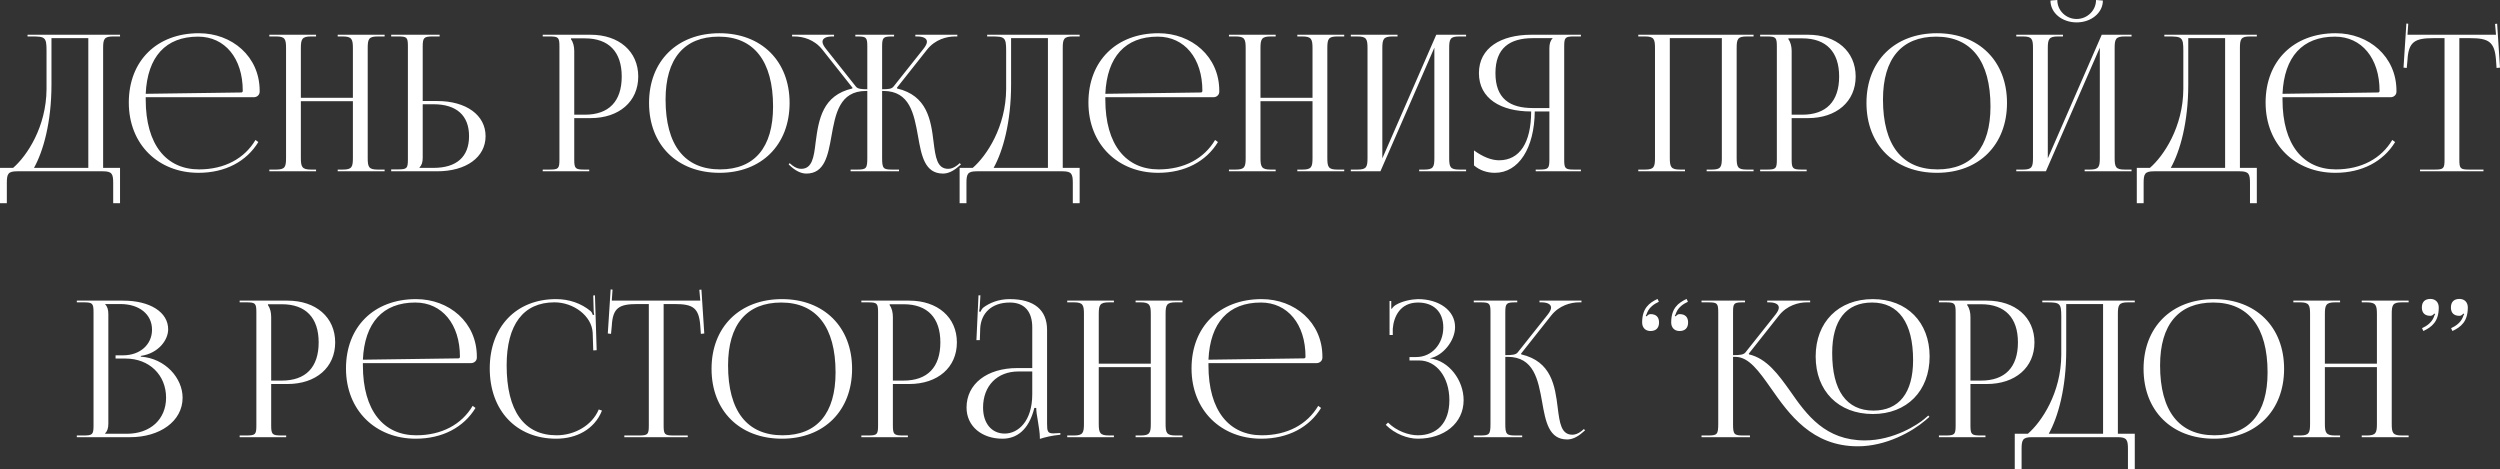 <?xml version="1.0" encoding="UTF-8"?> <svg xmlns="http://www.w3.org/2000/svg" viewBox="0 0 197.451 37.049" fill="none"><rect x="0" y="0" width="197.451" height="37.049" fill="#333333" stroke="none"/><path d="M-0 13.259H1.035C2.13 12.314 3.66 10.019 3.675 7.034V3.989C3.675 2.939 3.555 2.879 2.505 2.879H2.175V2.744H9.48V2.879H8.94C8.22 2.879 8.145 3.089 8.145 3.809V13.259H9.48V16.049H8.94V14.459C8.94 13.739 8.85 13.529 8.13 13.529H1.35C0.63 13.529 0.54 13.739 0.54 14.459V16.049H-0V13.259ZM2.685 13.259H6.975V3.014H4.065V6.674C4.065 9.659 3.42 11.939 2.685 13.259ZM11.508 7.679C11.508 7.739 11.508 7.799 11.508 7.859C11.508 11.459 13.158 13.379 15.723 13.379C17.733 13.379 19.308 12.524 20.178 11.054L20.403 11.219C19.473 12.749 17.793 13.649 15.678 13.649C12.528 13.649 10.173 11.429 10.173 8.099C10.173 4.814 12.378 2.624 15.708 2.624C18.318 2.624 20.508 4.454 20.508 7.169V7.244C20.508 7.499 20.298 7.679 20.043 7.679H11.508ZM11.508 7.409L19.053 7.304C19.128 7.304 19.173 7.259 19.173 7.169C19.173 4.604 17.763 2.894 15.648 2.894C13.083 2.894 11.643 4.484 11.508 7.409ZM21.272 13.529V13.394H21.797C22.517 13.394 22.592 13.184 22.592 12.464V3.809C22.592 3.089 22.517 2.879 21.797 2.879H21.272V2.744H24.962V2.879H24.572C23.852 2.879 23.762 3.089 23.762 3.809V7.724H27.872V3.809C27.872 3.089 27.782 2.879 27.062 2.879H26.672V2.744H30.377V2.879H29.837C29.117 2.879 29.042 3.089 29.042 3.809V12.464C29.042 13.184 29.117 13.394 29.837 13.394H30.377V13.529H26.672V13.394H27.077C27.797 13.394 27.872 13.184 27.872 12.464V7.994H23.762V12.464C23.762 13.184 23.852 13.394 24.572 13.394H24.962V13.529H21.272ZM30.896 13.529V13.379H31.421C32.141 13.379 32.216 13.304 32.216 12.584V3.659C32.216 2.939 32.141 2.879 31.421 2.879H30.896V2.744H34.721V2.879H34.196C33.476 2.879 33.386 2.969 33.386 3.689V7.979H34.526C36.821 7.979 38.351 9.089 38.351 10.754C38.351 12.419 36.821 13.529 34.526 13.529H30.896ZM33.386 8.234V12.464C33.386 12.809 33.311 13.049 33.131 13.229V13.259H34.241C36.056 13.259 37.046 12.389 37.046 10.754C37.046 9.119 36.056 8.234 34.241 8.234H33.386ZM45.099 3.029V3.104C45.279 3.344 45.354 3.689 45.354 4.034V9.059H46.194C48.084 9.059 49.104 8.009 49.104 6.044C49.104 4.094 48.084 3.029 46.194 3.029H45.099ZM42.864 13.529V13.394H43.389C44.109 13.394 44.184 13.319 44.184 12.599V3.674C44.184 2.954 44.109 2.879 43.389 2.879H42.864V2.744H46.644C48.894 2.744 50.409 4.064 50.409 6.044C50.409 8.024 48.894 9.329 46.644 9.329H45.354V12.599C45.354 13.319 45.444 13.394 46.164 13.394H46.539V13.529H42.864ZM56.827 13.649C53.482 13.649 51.262 11.444 51.262 8.129C51.262 4.829 53.482 2.624 56.827 2.624C60.142 2.624 62.362 4.829 62.362 8.129C62.362 11.444 60.142 13.649 56.827 13.649ZM56.872 13.379C59.587 13.379 61.057 11.654 61.057 8.414C61.057 4.829 59.542 2.894 56.767 2.894C54.037 2.894 52.567 4.634 52.567 7.859C52.567 11.459 54.067 13.379 56.872 13.379ZM67.18 13.529V13.394H67.705C68.425 13.394 68.5 13.304 68.5 12.464V7.184H68.395C66.295 7.184 65.98 9.014 65.665 10.769C65.395 12.284 65.125 13.709 63.685 13.709C63.31 13.709 62.889 13.529 62.47 13.154L62.29 12.989L62.365 12.884L62.56 13.049C62.829 13.259 63.07 13.334 63.28 13.334C64.15 13.334 64.285 12.404 64.42 11.234C64.66 9.404 64.975 7.529 67.315 6.989L67.33 6.929L64.945 3.914C64.315 3.119 63.415 2.879 62.739 2.879H62.56V2.744H65.874V2.879H65.739C65.275 2.879 64.96 3.014 64.96 3.299C64.96 3.434 65.05 3.629 65.23 3.854L67.6 6.839C67.734 7.019 68.02 7.049 68.5 7.049V3.674C68.5 2.954 68.425 2.879 67.705 2.879H67.555V2.744H70.615V2.879H70.48C69.759 2.879 69.67 2.954 69.67 3.674V7.049C70.195 7.049 70.42 7.019 70.57 6.839L72.939 3.854C73.12 3.629 73.21 3.434 73.21 3.299C73.21 3.014 72.894 2.879 72.43 2.879H72.295V2.744H75.61V2.879H75.43C74.77 2.879 73.854 3.119 73.225 3.914L70.839 6.929L70.854 6.989C73.225 7.544 73.525 9.464 73.735 11.219C73.884 12.404 74.004 13.334 74.889 13.334C75.1 13.334 75.34 13.259 75.61 13.049L75.805 12.884L75.894 12.989L75.7 13.154C75.28 13.529 74.859 13.709 74.485 13.709C73.03 13.709 72.775 12.284 72.505 10.754C72.19 8.999 71.859 7.184 69.774 7.184H69.67V12.464C69.67 13.319 69.759 13.394 70.48 13.394H71.005V13.529H67.18ZM75.791 13.259H76.826C77.921 12.314 79.451 10.019 79.466 7.034V3.989C79.466 2.939 79.346 2.879 78.296 2.879H77.966V2.744H85.271V2.879H84.731C84.011 2.879 83.936 3.089 83.936 3.809V13.259H85.271V16.049H84.731V14.459C84.731 13.739 84.641 13.529 83.921 13.529H77.141C76.421 13.529 76.331 13.739 76.331 14.459V16.049H75.791V13.259ZM78.476 13.259H82.766V3.014H79.856V6.674C79.856 9.659 79.211 11.939 78.476 13.259ZM87.299 7.679C87.299 7.739 87.299 7.799 87.299 7.859C87.299 11.459 88.949 13.379 91.514 13.379C93.524 13.379 95.099 12.524 95.969 11.054L96.194 11.219C95.264 12.749 93.584 13.649 91.469 13.649C88.319 13.649 85.964 11.429 85.964 8.099C85.964 4.814 88.169 2.624 91.499 2.624C94.109 2.624 96.299 4.454 96.299 7.169V7.244C96.299 7.499 96.089 7.679 95.834 7.679H87.299ZM87.299 7.409L94.844 7.304C94.919 7.304 94.964 7.259 94.964 7.169C94.964 4.604 93.554 2.894 91.439 2.894C88.874 2.894 87.434 4.484 87.299 7.409ZM97.063 13.529V13.394H97.588C98.308 13.394 98.383 13.184 98.383 12.464V3.809C98.383 3.089 98.308 2.879 97.588 2.879H97.063V2.744H100.753V2.879H100.363C99.643 2.879 99.553 3.089 99.553 3.809V7.724H103.663V3.809C103.663 3.089 103.573 2.879 102.853 2.879H102.463V2.744H106.168V2.879H105.628C104.908 2.879 104.833 3.089 104.833 3.809V12.464C104.833 13.184 104.908 13.394 105.628 13.394H106.168V13.529H102.463V13.394H102.868C103.588 13.394 103.663 13.184 103.663 12.464V7.994H99.553V12.464C99.553 13.184 99.643 13.394 100.363 13.394H100.753V13.529H97.063ZM106.687 13.529V13.394H107.212C107.932 13.394 108.007 13.184 108.007 12.464V3.809C108.007 3.089 107.932 2.879 107.212 2.879H106.687V2.744H110.377V2.879H109.987C109.267 2.879 109.177 3.089 109.177 3.809V12.509L113.437 2.744H115.792V2.879H115.252C114.532 2.879 114.457 3.089 114.457 3.809V12.464C114.457 13.184 114.532 13.394 115.252 13.394H115.792V13.529H112.087V13.394H112.492C113.212 13.394 113.287 13.184 113.287 12.464V3.764L109.027 13.529H106.687ZM121.291 13.529V13.394H121.561C122.281 13.394 122.371 13.319 122.371 12.599V8.804H121.216C121.186 11.714 119.941 13.649 118.066 13.649C117.451 13.649 116.866 13.454 116.416 13.064V11.879C117.136 12.404 117.811 12.659 118.396 12.659C120.031 12.659 120.931 11.264 120.931 8.804C118.531 8.804 116.806 7.784 116.806 5.774C116.806 3.779 118.546 2.744 120.946 2.744H124.861V2.879H124.336C123.616 2.879 123.541 2.954 123.541 3.674V12.599C123.541 13.319 123.616 13.394 124.336 13.394H124.861V13.529H121.291ZM122.371 8.534V3.809C122.371 3.464 122.446 3.209 122.626 3.029V3.014H121.066C119.236 3.014 118.111 3.794 118.111 5.774C118.111 7.784 119.236 8.534 121.066 8.534H122.371ZM129.392 13.529V13.394H129.917C130.637 13.394 130.712 13.184 130.712 12.464V3.809C130.712 3.089 130.637 2.879 129.917 2.879H129.392V2.744H138.497V2.879H137.957C137.237 2.879 137.162 3.089 137.162 3.809V12.464C137.162 13.184 137.237 13.394 137.957 13.394H138.497V13.529H134.792V13.394H135.197C135.917 13.394 135.992 13.184 135.992 12.464V3.014H131.882V12.464C131.882 13.184 131.972 13.394 132.692 13.394H133.082V13.529H129.392ZM141.251 3.029V3.104C141.431 3.344 141.506 3.689 141.506 4.034V9.059H142.346C144.236 9.059 145.256 8.009 145.256 6.044C145.256 4.094 144.236 3.029 142.346 3.029H141.251ZM139.016 13.529V13.394H139.541C140.261 13.394 140.336 13.319 140.336 12.599V3.674C140.336 2.954 140.261 2.879 139.541 2.879H139.016V2.744H142.796C145.046 2.744 146.561 4.064 146.561 6.044C146.561 8.024 145.046 9.329 142.796 9.329H141.506V12.599C141.506 13.319 141.596 13.394 142.316 13.394H142.691V13.529H139.016ZM152.979 13.649C149.634 13.649 147.414 11.444 147.414 8.129C147.414 4.829 149.634 2.624 152.979 2.624C156.294 2.624 158.514 4.829 158.514 8.129C158.514 11.444 156.294 13.649 152.979 13.649ZM153.024 13.379C155.739 13.379 157.209 11.654 157.209 8.414C157.209 4.829 155.694 2.894 152.919 2.894C150.189 2.894 148.719 4.634 148.719 7.859C148.719 11.459 150.219 13.379 153.024 13.379ZM159.246 13.529V13.394H159.77C160.491 13.394 160.566 13.184 160.566 12.464V3.809C160.566 3.089 160.491 2.879 159.77 2.879H159.246V2.744H162.936V2.879H162.546C161.825 2.879 161.736 3.089 161.736 3.809V12.509L165.996 2.744H168.351V2.879H167.811C167.091 2.879 167.016 3.089 167.016 3.809V12.464C167.016 13.184 167.091 13.394 167.811 13.394H168.351V13.529H164.646V13.394H165.051C165.771 13.394 165.845 13.184 165.845 12.464V3.764L161.586 13.529H159.246ZM161.946 0.044L162.486 -0.001C162.486 0.824 163.161 1.499 164.016 1.499C164.855 1.499 165.546 0.824 165.546 -0.001L166.086 0.044C166.086 1.019 165.156 1.769 164.016 1.769C162.86 1.769 161.946 1.019 161.946 0.044ZM168.765 13.259H169.8C170.894 12.314 172.425 10.019 172.44 7.034V3.989C172.44 2.939 172.32 2.879 171.27 2.879H170.94V2.744H178.245V2.879H177.705C176.985 2.879 176.91 3.089 176.91 3.809V13.259H178.245V16.049H177.705V14.459C177.705 13.739 177.615 13.529 176.895 13.529H170.115C169.395 13.529 169.305 13.739 169.305 14.459V16.049H168.765V13.259ZM171.45 13.259H175.74V3.014H172.83V6.674C172.83 9.659 172.185 11.939 171.45 13.259ZM180.273 7.679C180.273 7.739 180.273 7.799 180.273 7.859C180.273 11.459 181.923 13.379 184.488 13.379C186.498 13.379 188.073 12.524 188.943 11.054L189.168 11.219C188.238 12.749 186.558 13.649 184.443 13.649C181.293 13.649 178.938 11.429 178.938 8.099C178.938 4.814 181.143 2.624 184.473 2.624C187.083 2.624 189.273 4.454 189.273 7.169V7.244C189.273 7.499 189.063 7.679 188.808 7.679H180.273ZM180.273 7.409L187.818 7.304C187.893 7.304 187.938 7.259 187.938 7.169C187.938 4.604 186.528 2.894 184.413 2.894C181.848 2.894 180.408 4.484 180.273 7.409ZM191.135 13.529V13.394H192.275C192.996 13.394 193.071 13.319 193.071 12.599V3.014H192.17C190.731 3.014 190.22 3.299 190.145 4.739L190.085 5.369L189.831 5.339L190.056 1.859L190.205 1.874L190.145 2.744H197.135L197.061 1.889L197.225 1.874L197.45 5.339L197.18 5.369L197.135 4.739C197.031 3.299 196.55 3.014 195.111 3.014H194.24V12.599C194.24 13.319 194.315 13.394 195.036 13.394H196.145V13.529H191.135ZM8.302 34.259H10.012C11.872 34.259 13.117 33.119 13.117 31.409C13.117 29.609 11.782 28.319 9.922 28.319H9.127V28.064H9.727C11.047 28.064 12.007 27.224 12.007 26.039C12.007 24.824 11.002 24.014 9.517 24.014H8.302V24.029C8.482 24.209 8.557 24.464 8.557 24.809V33.464C8.557 33.809 8.482 34.049 8.302 34.229V34.259ZM6.067 34.529V34.394H6.592C7.312 34.394 7.387 34.319 7.387 33.599V24.674C7.387 23.954 7.312 23.879 6.592 23.879H6.067V23.744H9.727C11.857 23.744 13.282 24.659 13.282 26.009C13.282 26.864 12.502 27.914 11.122 28.109V28.169C13.072 28.304 14.422 29.879 14.422 31.409C14.422 33.284 12.607 34.529 10.282 34.529H6.067ZM21.163 24.029V24.104C21.343 24.344 21.418 24.689 21.418 25.034V30.059H22.258C24.148 30.059 25.168 29.009 25.168 27.044C25.168 25.094 24.148 24.029 22.258 24.029H21.163ZM18.928 34.529V34.394H19.453C20.173 34.394 20.248 34.319 20.248 33.599V24.674C20.248 23.954 20.173 23.879 19.453 23.879H18.928V23.744H22.708C24.958 23.744 26.473 25.064 26.473 27.044C26.473 29.024 24.958 30.329 22.708 30.329H21.418V33.599C21.418 34.319 21.508 34.394 22.228 34.394H22.603V34.529H18.928ZM28.661 28.679C28.661 28.739 28.661 28.799 28.661 28.859C28.661 32.459 30.311 34.379 32.876 34.379C34.886 34.379 36.461 33.524 37.331 32.054L37.556 32.219C36.626 33.749 34.946 34.649 32.831 34.649C29.681 34.649 27.326 32.429 27.326 29.099C27.326 25.814 29.531 23.624 32.861 23.624C35.471 23.624 37.661 25.454 37.661 28.169V28.244C37.661 28.499 37.451 28.679 37.196 28.679H28.661ZM28.661 28.409L36.206 28.304C36.281 28.304 36.326 28.259 36.326 28.169C36.326 25.604 34.916 23.894 32.801 23.894C30.236 23.894 28.796 25.484 28.661 28.409ZM38.68 29.099C38.68 25.814 40.765 23.624 43.915 23.624C44.92 23.624 45.895 23.939 46.66 24.584C46.735 24.659 46.795 24.779 46.825 24.884L46.93 24.854C46.9 24.734 46.885 24.584 46.885 24.419L46.855 23.339L46.99 23.324L47.125 27.659L46.855 27.674L46.81 26.279C46.735 24.929 45.28 23.879 43.795 23.879C41.335 23.879 40.015 25.634 40.015 28.859C40.015 32.459 41.395 34.379 43.96 34.379C45.385 34.379 46.765 33.599 47.29 32.339L47.545 32.429C46.945 33.929 45.505 34.649 43.93 34.649C40.78 34.649 38.68 32.429 38.68 29.099ZM49.309 34.529V34.394H50.449C51.169 34.394 51.244 34.319 51.244 33.599V24.014H50.344C48.904 24.014 48.394 24.299 48.319 25.739L48.259 26.369L48.004 26.339L48.229 22.859L48.379 22.874L48.319 23.744H55.309L55.234 22.889L55.399 22.874L55.624 26.339L55.354 26.369L55.309 25.739C55.204 24.299 54.724 24.014 53.284 24.014H52.414V33.599C52.414 34.319 52.489 34.394 53.209 34.394H54.319V34.529H49.309ZM61.763 34.649C58.418 34.649 56.198 32.444 56.198 29.129C56.198 25.829 58.418 23.624 61.763 23.624C65.078 23.624 67.298 25.829 67.298 29.129C67.298 32.444 65.078 34.649 61.763 34.649ZM61.808 34.379C64.523 34.379 65.993 32.654 65.993 29.414C65.993 25.829 64.478 23.894 61.703 23.894C58.973 23.894 57.503 25.634 57.503 28.859C57.503 32.459 59.003 34.379 61.808 34.379ZM70.265 24.029V24.104C70.445 24.344 70.52 24.689 70.52 25.034V30.059H71.36C73.25 30.059 74.27 29.009 74.27 27.044C74.27 25.094 73.25 24.029 71.36 24.029H70.265ZM68.03 34.529V34.394H68.555C69.275 34.394 69.35 34.319 69.35 33.599V24.674C69.35 23.954 69.275 23.879 68.555 23.879H68.03V23.744H71.81C74.06 23.744 75.575 25.064 75.575 27.044C75.575 29.024 74.06 30.329 71.81 30.329H70.52V33.599C70.52 34.319 70.61 34.394 71.33 34.394H71.705V34.529H68.03ZM81.528 29.069V25.859C81.528 24.584 80.898 23.894 79.758 23.894C78.273 23.894 77.478 24.779 77.418 25.934L77.388 26.864H77.118L77.283 23.324H77.433L77.388 24.119C77.373 24.329 77.358 24.494 77.328 24.599L77.433 24.629C77.448 24.584 77.568 24.359 77.673 24.284C78.138 23.939 78.843 23.624 79.743 23.624C81.678 23.624 82.698 24.479 82.698 26.054V33.464C82.698 34.064 82.743 34.229 83.193 34.229C83.283 34.229 83.493 34.214 83.493 34.214L83.748 34.199V34.334C83.028 34.409 82.548 34.529 82.128 34.664V34.544C82.128 34.184 82.038 33.674 81.963 33.194C81.888 32.819 81.843 32.459 81.843 32.219H81.693C81.243 34.019 80.253 34.649 79.173 34.649C77.553 34.649 76.338 33.674 76.338 32.189C76.338 30.329 77.943 29.069 80.358 29.069H81.528ZM81.528 29.339H80.433C78.753 29.339 77.643 30.479 77.643 32.189C77.643 33.434 78.318 34.244 79.353 34.244C80.403 34.244 81.528 33.284 81.528 31.139V29.339ZM84.29 34.529V34.394H84.815C85.535 34.394 85.61 34.184 85.61 33.464V24.809C85.61 24.089 85.535 23.879 84.815 23.879H84.29V23.744H87.979V23.879H87.59C86.87 23.879 86.78 24.089 86.78 24.809V28.724H90.89V24.809C90.89 24.089 90.8 23.879 90.079 23.879H89.69V23.744H93.395V23.879H92.855C92.134 23.879 92.059 24.089 92.059 24.809V33.464C92.059 34.184 92.134 34.394 92.855 34.394H93.395V34.529H89.69V34.394H90.094C90.815 34.394 90.89 34.184 90.89 33.464V28.994H86.78V33.464C86.78 34.184 86.87 34.394 87.59 34.394H87.979V34.529H84.29ZM95.444 28.679C95.444 28.739 95.444 28.799 95.444 28.859C95.444 32.459 97.093 34.379 99.659 34.379C101.669 34.379 103.243 33.524 104.114 32.054L104.338 32.219C103.409 33.749 101.729 34.649 99.614 34.649C96.464 34.649 94.108 32.429 94.108 29.099C94.108 25.814 96.313 23.624 99.644 23.624C102.253 23.624 104.444 25.454 104.444 28.169V28.244C104.444 28.499 104.233 28.679 103.979 28.679H95.444ZM95.444 28.409L102.989 28.304C103.064 28.304 103.109 28.259 103.109 28.169C103.109 25.604 101.699 23.894 99.584 23.894C97.019 23.894 95.579 25.484 95.444 28.409ZM111.322 28.469V28.199H111.862C113.077 28.199 113.992 27.179 113.992 25.859C113.992 24.584 113.182 23.894 111.997 23.894C110.587 23.894 110.077 25.004 110.002 25.964V26.459H109.747V23.774H109.882V24.374L109.927 24.389C109.987 24.284 110.137 24.134 110.257 24.074C110.737 23.789 111.442 23.639 111.982 23.624C113.647 23.624 114.922 24.509 114.922 25.829C114.922 26.939 113.932 28.109 112.957 28.289V28.304C114.442 28.499 115.597 30.029 115.597 31.604C115.597 33.434 114.052 34.649 111.982 34.649C111.187 34.649 110.182 34.289 109.447 33.554L109.627 33.374C110.302 34.049 111.262 34.379 111.982 34.379C113.482 34.379 114.472 33.419 114.472 31.604C114.472 29.789 113.452 28.469 112.087 28.469H111.322ZM116.399 34.529V34.394H116.924C117.644 34.394 117.719 34.304 117.719 33.464V24.674C117.719 23.954 117.644 23.879 116.924 23.879H116.399V23.744H119.834V23.879H119.699C118.979 23.879 118.889 23.954 118.889 24.674V28.049C119.429 28.049 119.714 28.019 119.864 27.839L122.234 24.854C122.414 24.629 122.504 24.434 122.504 24.299C122.504 24.014 122.189 23.879 121.724 23.879H121.589V23.744H124.904V23.879H124.724C124.064 23.879 123.149 24.119 122.519 24.914L120.134 27.929L120.149 27.989C122.534 28.544 122.819 30.479 123.029 32.204C123.179 33.389 123.299 34.334 124.184 34.334C124.394 34.334 124.634 34.259 124.904 34.049L125.099 33.884L125.189 33.989L124.994 34.154C124.574 34.529 124.154 34.709 123.779 34.709C122.324 34.709 122.069 33.284 121.799 31.754C121.484 29.999 121.154 28.184 119.069 28.184H118.889V33.464C118.889 34.304 118.979 34.394 119.699 34.394H120.224V34.529H116.399ZM131.992 25.469C131.992 24.344 132.547 23.924 133.207 23.609L133.312 23.834C132.952 23.999 132.577 24.254 132.397 24.674C132.352 24.794 132.322 24.884 132.277 24.944L132.352 24.989C132.412 24.899 132.517 24.809 132.652 24.809C133.087 24.809 133.327 25.034 133.327 25.469C133.327 25.904 133.087 26.144 132.652 26.144C132.247 26.144 131.992 25.874 131.992 25.469ZM129.697 25.469C129.697 24.344 130.252 23.924 130.912 23.609L131.017 23.834C130.657 23.999 130.282 24.254 130.102 24.674C130.057 24.794 130.027 24.884 129.982 24.944L130.057 24.989C130.117 24.899 130.222 24.809 130.357 24.809C130.792 24.809 131.032 25.034 131.032 25.469C131.032 25.904 130.792 26.144 130.357 26.144C129.952 26.144 129.697 25.874 129.697 25.469ZM147.917 32.699C145.202 32.699 143.402 30.884 143.402 28.154C143.402 25.439 145.202 23.624 147.917 23.624C150.602 23.624 152.402 25.439 152.402 28.154C152.402 30.884 150.602 32.699 147.917 32.699ZM147.962 32.429C149.987 32.429 151.097 31.034 151.097 28.439C151.097 25.499 149.957 23.894 147.857 23.894C145.802 23.894 144.707 25.304 144.707 27.884C144.707 30.839 145.832 32.429 147.962 32.429ZM134.387 34.529V34.394H134.912C135.632 34.394 135.707 34.304 135.707 33.464V24.674C135.707 23.954 135.632 23.879 134.912 23.879H134.387V23.744H137.822V23.879H137.687C136.952 23.879 136.877 23.939 136.877 24.644V28.049C137.417 28.049 137.702 28.019 137.852 27.839L140.222 24.854C140.402 24.629 140.492 24.434 140.492 24.299C140.492 24.014 140.177 23.879 139.712 23.879H139.577V23.744H142.967V23.879H142.712C142.052 23.879 141.137 24.119 140.507 24.914L138.122 27.929L138.137 27.989C139.547 28.319 140.447 29.564 141.407 30.914C142.697 32.774 144.167 34.784 147.287 34.784C149.597 34.784 151.487 33.509 151.967 33.104L152.297 32.819L152.387 32.924L152.057 33.209C151.022 34.094 148.967 35.249 146.732 35.249C143.102 35.249 141.302 32.714 139.877 30.674C138.917 29.309 138.122 28.184 137.057 28.184H136.877V33.464C136.877 33.494 136.877 33.524 136.877 33.539C136.877 34.319 136.982 34.394 137.687 34.394H138.212V34.529H134.387ZM155.372 24.029V24.104C155.552 24.344 155.627 24.689 155.627 25.034V30.059H156.467C158.357 30.059 159.377 29.009 159.377 27.044C159.377 25.094 158.357 24.029 156.467 24.029H155.372ZM153.137 34.529V34.394H153.662C154.382 34.394 154.457 34.319 154.457 33.599V24.674C154.457 23.954 154.382 23.879 153.662 23.879H153.137V23.744H156.917C159.167 23.744 160.682 25.064 160.682 27.044C160.682 29.024 159.167 30.329 156.917 30.329H155.627V33.599C155.627 34.319 155.717 34.394 156.437 34.394H156.812V34.529H153.137ZM159.126 34.259H160.161C161.256 33.314 162.786 31.019 162.801 28.034V24.989C162.801 23.939 162.681 23.879 161.631 23.879H161.301V23.744H168.606V23.879H168.066C167.346 23.879 167.271 24.089 167.271 24.809V34.259H168.606V37.049H168.066V35.459C168.066 34.739 167.976 34.529 167.256 34.529H160.476C159.756 34.529 159.666 34.739 159.666 35.459V37.049H159.126V34.259ZM161.811 34.259H166.101V24.014H163.191V27.674C163.191 30.659 162.546 32.939 161.811 34.259ZM174.864 34.649C171.519 34.649 169.299 32.444 169.299 29.129C169.299 25.829 171.519 23.624 174.864 23.624C178.179 23.624 180.399 25.829 180.399 29.129C180.399 32.444 178.179 34.649 174.864 34.649ZM174.909 34.379C177.624 34.379 179.094 32.654 179.094 29.414C179.094 25.829 177.579 23.894 174.804 23.894C172.074 23.894 170.604 25.634 170.604 28.859C170.604 32.459 172.104 34.379 174.909 34.379ZM181.13 34.529V34.394H181.655C182.375 34.394 182.45 34.184 182.45 33.464V24.809C182.45 24.089 182.375 23.879 181.655 23.879H181.13V23.744H184.82V23.879H184.43C183.71 23.879 183.62 24.089 183.62 24.809V28.724H187.73V24.809C187.73 24.089 187.64 23.879 186.92 23.879H186.53V23.744H190.235V23.879H189.695C188.975 23.879 188.9 24.089 188.9 24.809V33.464C188.9 34.184 188.975 34.394 189.695 34.394H190.235V34.529H186.53V34.394H186.935C187.655 34.394 187.73 34.184 187.73 33.464V28.994H183.62V33.464C183.62 34.184 183.71 34.394 184.43 34.394H184.82V34.529H181.13ZM194.909 24.284C194.909 25.409 194.354 25.829 193.694 26.144L193.589 25.919C193.949 25.754 194.324 25.499 194.504 25.079C194.549 24.959 194.579 24.869 194.624 24.809L194.549 24.764C194.489 24.854 194.384 24.944 194.249 24.944C193.814 24.944 193.574 24.719 193.574 24.284C193.574 23.849 193.814 23.609 194.249 23.609C194.654 23.609 194.909 23.879 194.909 24.284ZM192.614 24.284C192.614 25.409 192.059 25.829 191.399 26.144L191.294 25.919C191.654 25.754 192.029 25.499 192.209 25.079C192.254 24.959 192.284 24.869 192.329 24.809L192.254 24.764C192.194 24.854 192.089 24.944 191.954 24.944C191.519 24.944 191.279 24.719 191.279 24.284C191.279 23.849 191.519 23.609 191.954 23.609C192.359 23.609 192.614 23.879 192.614 24.284Z" fill="white"></path></svg> 